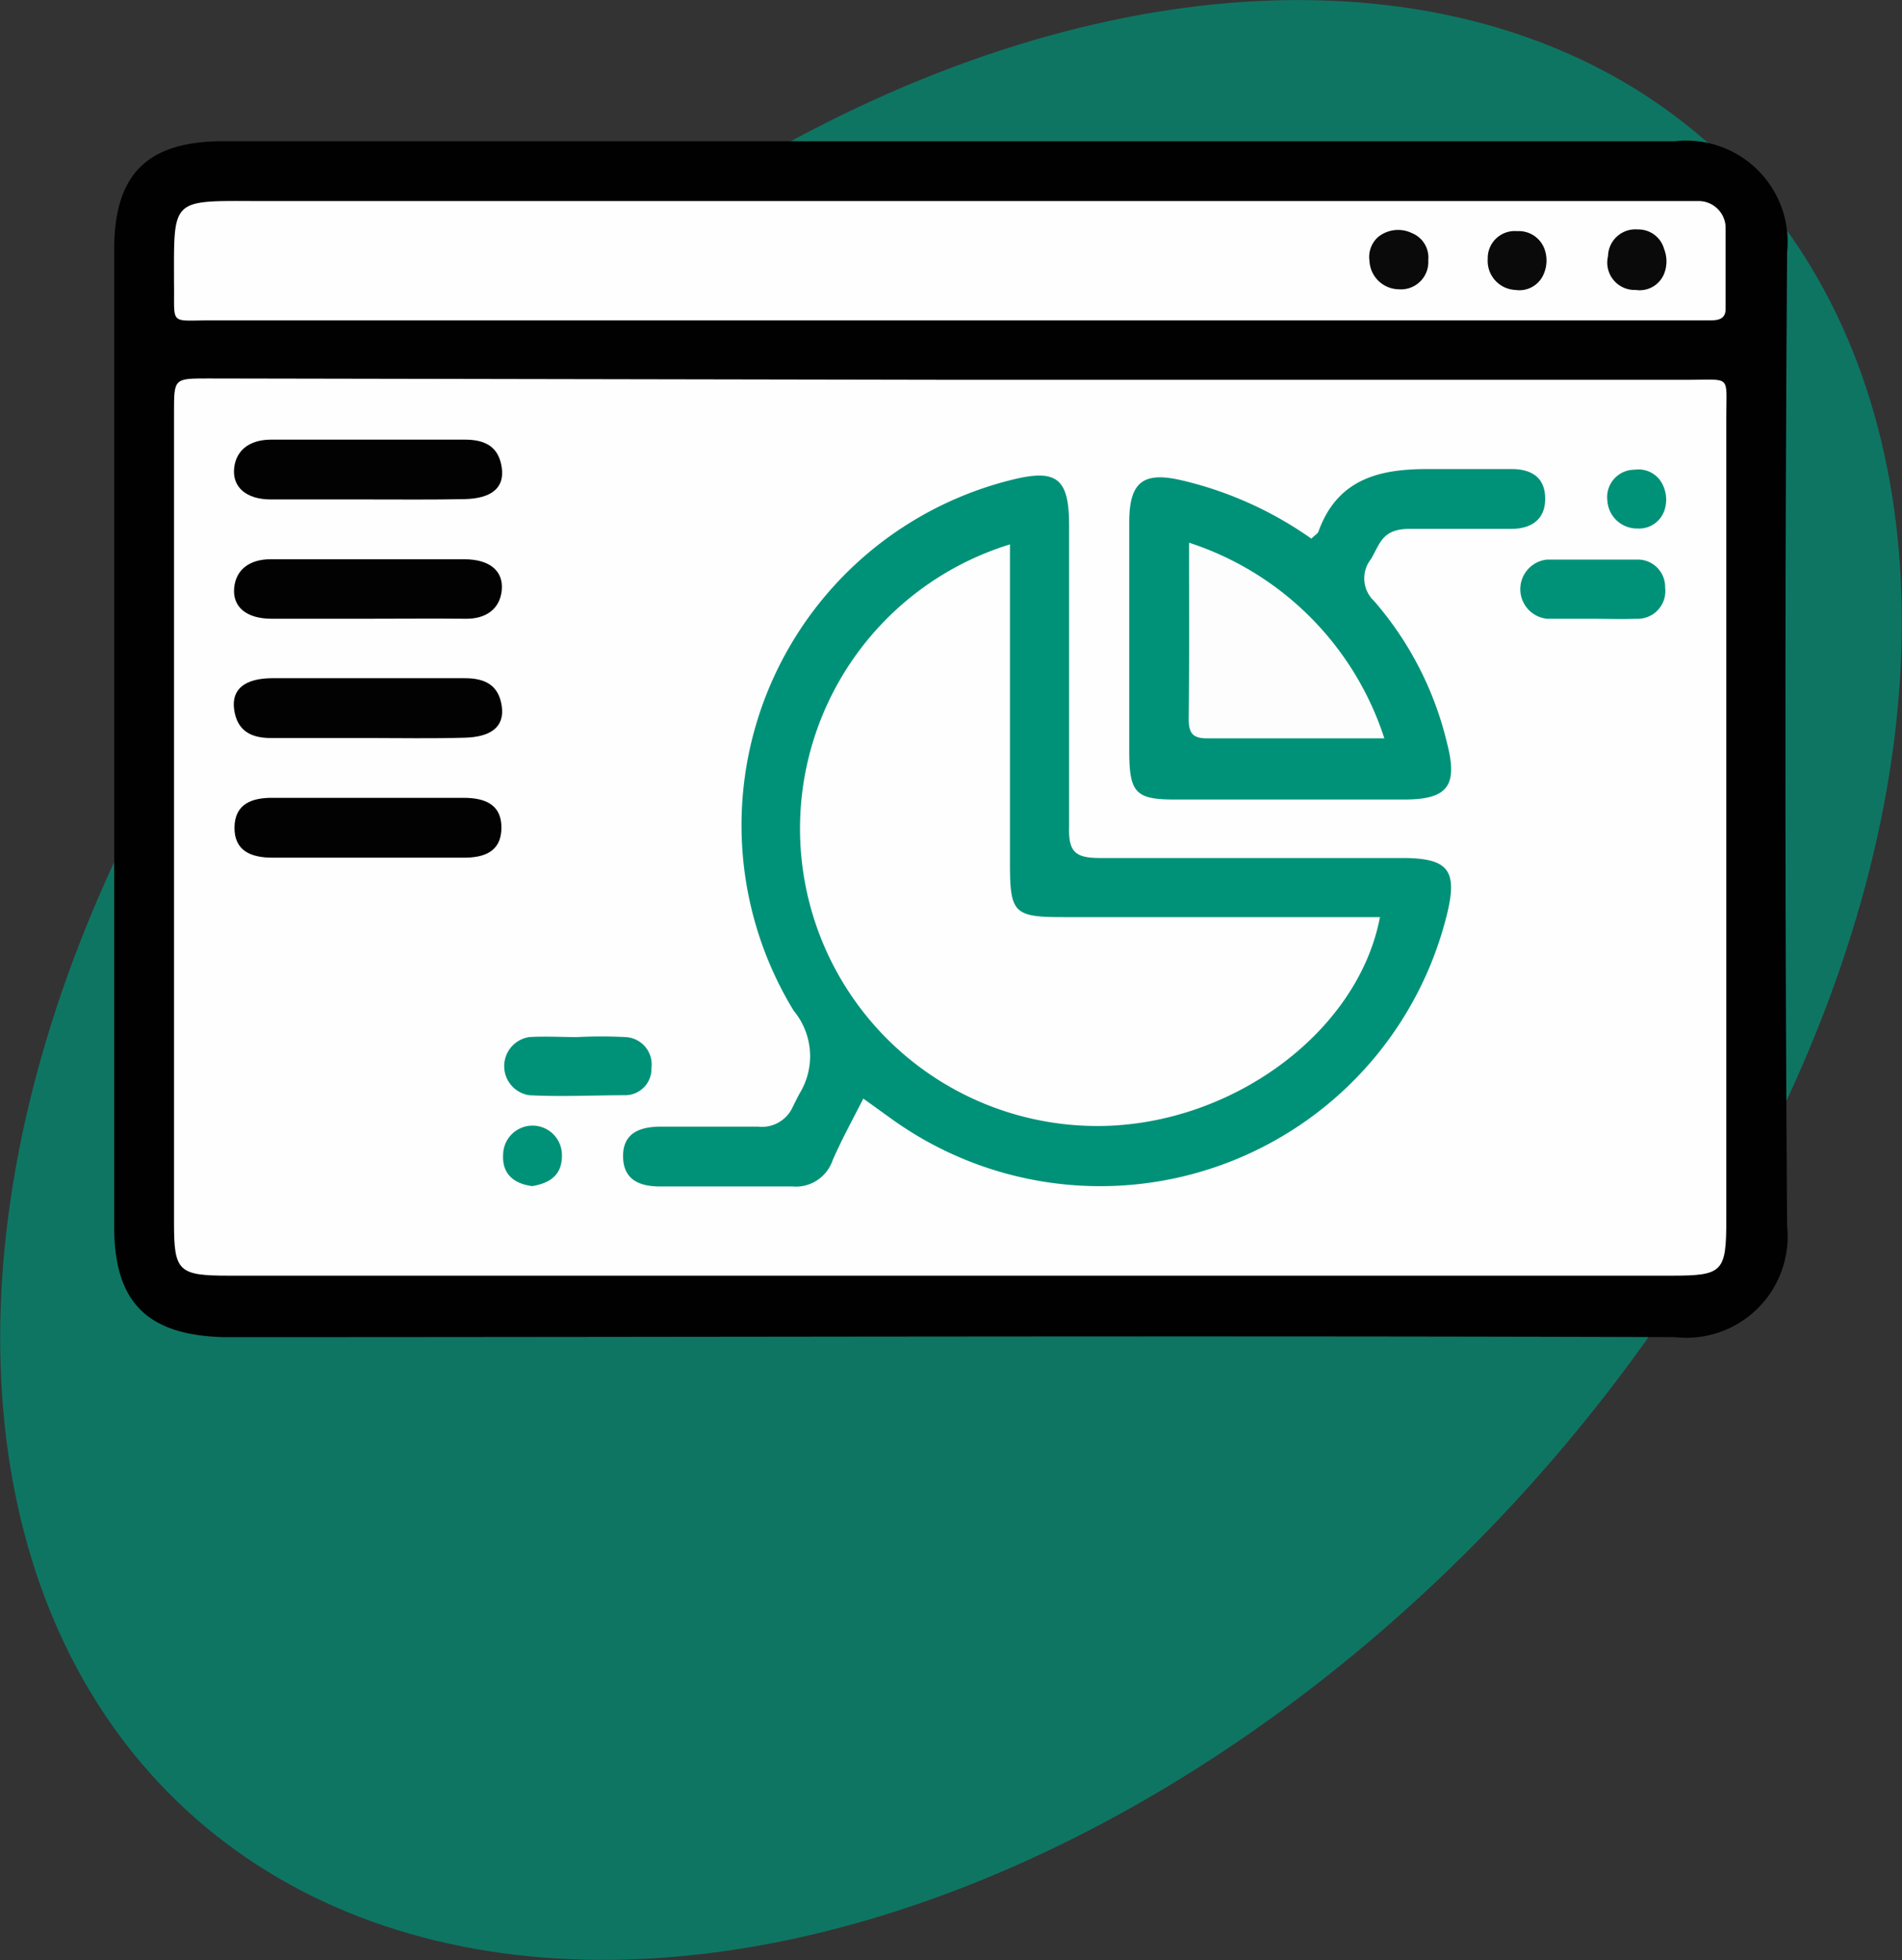<svg xmlns="http://www.w3.org/2000/svg" width="56.29" height="58.01" viewBox="0 0 56.29 58.01">
  <rect x="0" y="0" width="56.29" height="58.01" fill="#333333" stroke="none"/>
  <defs>
    <style>
      .cls-1, .cls-4 {
        fill: #009278;
      }

      .cls-1 {
        opacity: 0.7;
      }

      .cls-2 {
        fill: #010101;
      }

      .cls-3 {
        fill: #fefefe;
      }

      .cls-5 {
        fill: #020202;
      }

      .cls-6 {
        fill: #0a0a0a;
      }

      .cls-7 {
        fill: #fdfdfd;
      }
    </style>
  </defs>
  <title>dashboard</title>
  <g id="Livello_8" data-name="Livello 8">
    <ellipse class="cls-1" cx="29.77" cy="30" rx="33.4" ry="22.74" transform="translate(-14.09 30.57) rotate(-47.35)"/>
    <g>
      <path class="cls-2" d="M29.77,5.17c7.14,0,14.28,0,21.42,0a3,3,0,0,1,3.32,3.29q-.1,14.4,0,28.81a3,3,0,0,1-3.32,3.29c-14.32-.05-28.64,0-42.95,0C6,40.5,5,39.55,5,37.3Q5,22.83,5,8.37c0-2.25,1-3.2,3.23-3.2Z" transform="translate(-1.62 -0.99)"/>
      <path class="cls-3" d="M29.74,12.23H51.6c1.27,0,1.11-.16,1.11,1.11V37.08c0,1.55-.1,1.66-1.61,1.66H8.38c-1.48,0-1.61-.13-1.61-1.55v-24c0-1,0-1,1-1Z" transform="translate(-1.62 -0.99)"/>
      <path class="cls-3" d="M29.74,10.47H7.89c-1.28,0-1.1.17-1.12-1.1,0-2.49-.11-2.44,2.38-2.43q20.87,0,41.73,0c.33,0,.66,0,1,0a.8.8,0,0,1,.81.76c0,.81,0,1.62,0,2.43,0,.3-.21.34-.45.34H29.74Z" transform="translate(-1.62 -0.99)"/>
      <path class="cls-4" d="M24.05,34.33H21.19c-.64,0-1.14.19-1.13.89s.51.89,1.14.88c1.29,0,2.58,0,3.86,0a1.15,1.15,0,0,0,1.2-.77c.26-.6.58-1.18.91-1.83l.89.64a10.57,10.57,0,0,0,16.36-6c.36-1.39.09-1.76-1.31-1.76-3,0-6,0-8.94,0-.71,0-.93-.17-.91-.9,0-3,0-6,0-8.94,0-1.41-.37-1.69-1.74-1.34A10.53,10.53,0,0,0,25.11,30.9a2.11,2.11,0,0,1,.22,2.37c-.09.15-.17.32-.25.48A1,1,0,0,1,24.05,34.33Z" transform="translate(-1.62 -0.99)"/>
      <path class="cls-4" d="M40.43,16.93c.11-.11.19-.15.21-.21.58-1.62,1.91-1.84,3.18-1.85.84,0,1.69,0,2.53,0,.61,0,1,.26,1,.88s-.42.89-1,.89c-1,0-2,0-3,0-.83,0-.88.43-1.16.9a.92.92,0,0,0,.1,1.24A9.91,9.91,0,0,1,44.45,23c.32,1.25,0,1.64-1.23,1.65H36.38c-1.14,0-1.33-.2-1.34-1.37,0-2.28,0-4.55,0-6.83,0-1.2.41-1.52,1.58-1.24A11,11,0,0,1,40.43,16.93Z" transform="translate(-1.62 -0.99)"/>
      <path class="cls-5" d="M12.51,15.77c-.95,0-1.91,0-2.87,0-.74,0-1.15-.37-1.09-.93S9.05,14,9.64,14h5.74c.59,0,1,.2,1.09.83s-.35.91-1.09.93C14.42,15.78,13.47,15.77,12.51,15.77Z" transform="translate(-1.62 -0.99)"/>
      <path class="cls-5" d="M12.42,19.3c-.92,0-1.84,0-2.76,0-.75,0-1.16-.35-1.11-.91s.48-.85,1.07-.85c1.92,0,3.83,0,5.74,0,.76,0,1.16.35,1.11.91s-.47.86-1.07.85C14.41,19.29,13.42,19.3,12.42,19.3Z" transform="translate(-1.62 -0.99)"/>
      <path class="cls-5" d="M12.51,22.83c-1,0-1.91,0-2.87,0-.59,0-1-.21-1.09-.84s.35-.92,1.1-.93c1.91,0,3.82,0,5.73,0,.59,0,1,.2,1.09.83s-.35.91-1.09.93C14.42,22.85,13.47,22.83,12.51,22.83Z" transform="translate(-1.62 -0.99)"/>
      <path class="cls-5" d="M12.58,24.6h2.76c.64,0,1.13.2,1.12.9s-.52.88-1.15.87c-1.87,0-3.75,0-5.63,0-.63,0-1.13-.2-1.12-.9s.53-.88,1.15-.87Z" transform="translate(-1.62 -0.99)"/>
      <path class="cls-4" d="M48.72,19.3c-.44,0-.88,0-1.32,0a.88.88,0,0,1,0-1.75c.88,0,1.77,0,2.65,0a.81.81,0,0,1,.85.83.82.82,0,0,1-.87.92C49.61,19.32,49.17,19.3,48.72,19.3Z" transform="translate(-1.62 -0.99)"/>
      <path class="cls-4" d="M18.7,31.68a13.62,13.62,0,0,1,1.43,0,.81.81,0,0,1,.77.91.78.78,0,0,1-.76.81c-.95,0-1.91.05-2.86,0a.87.87,0,0,1,0-1.72C17.74,31.65,18.22,31.68,18.7,31.68Z" transform="translate(-1.62 -0.99)"/>
      <path class="cls-4" d="M50.88,16.09a.79.79,0,0,1-.79.54.88.88,0,0,1-.9-.83.81.81,0,0,1,.81-.91.79.79,0,0,1,.84.47A1,1,0,0,1,50.88,16.09Z" transform="translate(-1.62 -0.99)"/>
      <path class="cls-4" d="M17.37,36.09c-.54-.07-.89-.36-.86-.92a.87.87,0,0,1,1.74,0C18.26,35.74,17.92,36,17.37,36.09Z" transform="translate(-1.62 -0.99)"/>
      <path class="cls-6" d="M42.41,8a.94.94,0,0,1,1-.11.78.78,0,0,1,.48.8.81.81,0,0,1-.88.86.88.88,0,0,1-.86-.84A.79.79,0,0,1,42.41,8Z" transform="translate(-1.62 -0.99)"/>
      <path class="cls-6" d="M47.31,9.09a.78.78,0,0,1-.84.48.86.86,0,0,1-.82-.92.8.8,0,0,1,.87-.82.81.81,0,0,1,.81.53A1,1,0,0,1,47.31,9.09Z" transform="translate(-1.62 -0.99)"/>
      <path class="cls-6" d="M50.87,8.36a1,1,0,0,1,0,.73.78.78,0,0,1-.84.48.81.81,0,0,1-.82-1,.81.81,0,0,1,.88-.79A.79.79,0,0,1,50.87,8.36Z" transform="translate(-1.62 -0.99)"/>
      <path class="cls-3" d="M31.51,17.1v9.45c0,1.46.12,1.58,1.57,1.58,3.12,0,6.25,0,9.38,0-.66,3.47-4.52,6.25-8.51,6.18A8.8,8.8,0,0,1,31.51,17.1Z" transform="translate(-1.62 -0.99)"/>
      <path class="cls-7" d="M36.81,17.05a9,9,0,0,1,5.78,5.79c-1.82,0-3.53,0-5.24,0-.44,0-.55-.16-.55-.58C36.82,20.58,36.81,18.89,36.81,17.05Z" transform="translate(-1.62 -0.99)"/>
    </g>
  </g>
</svg>
